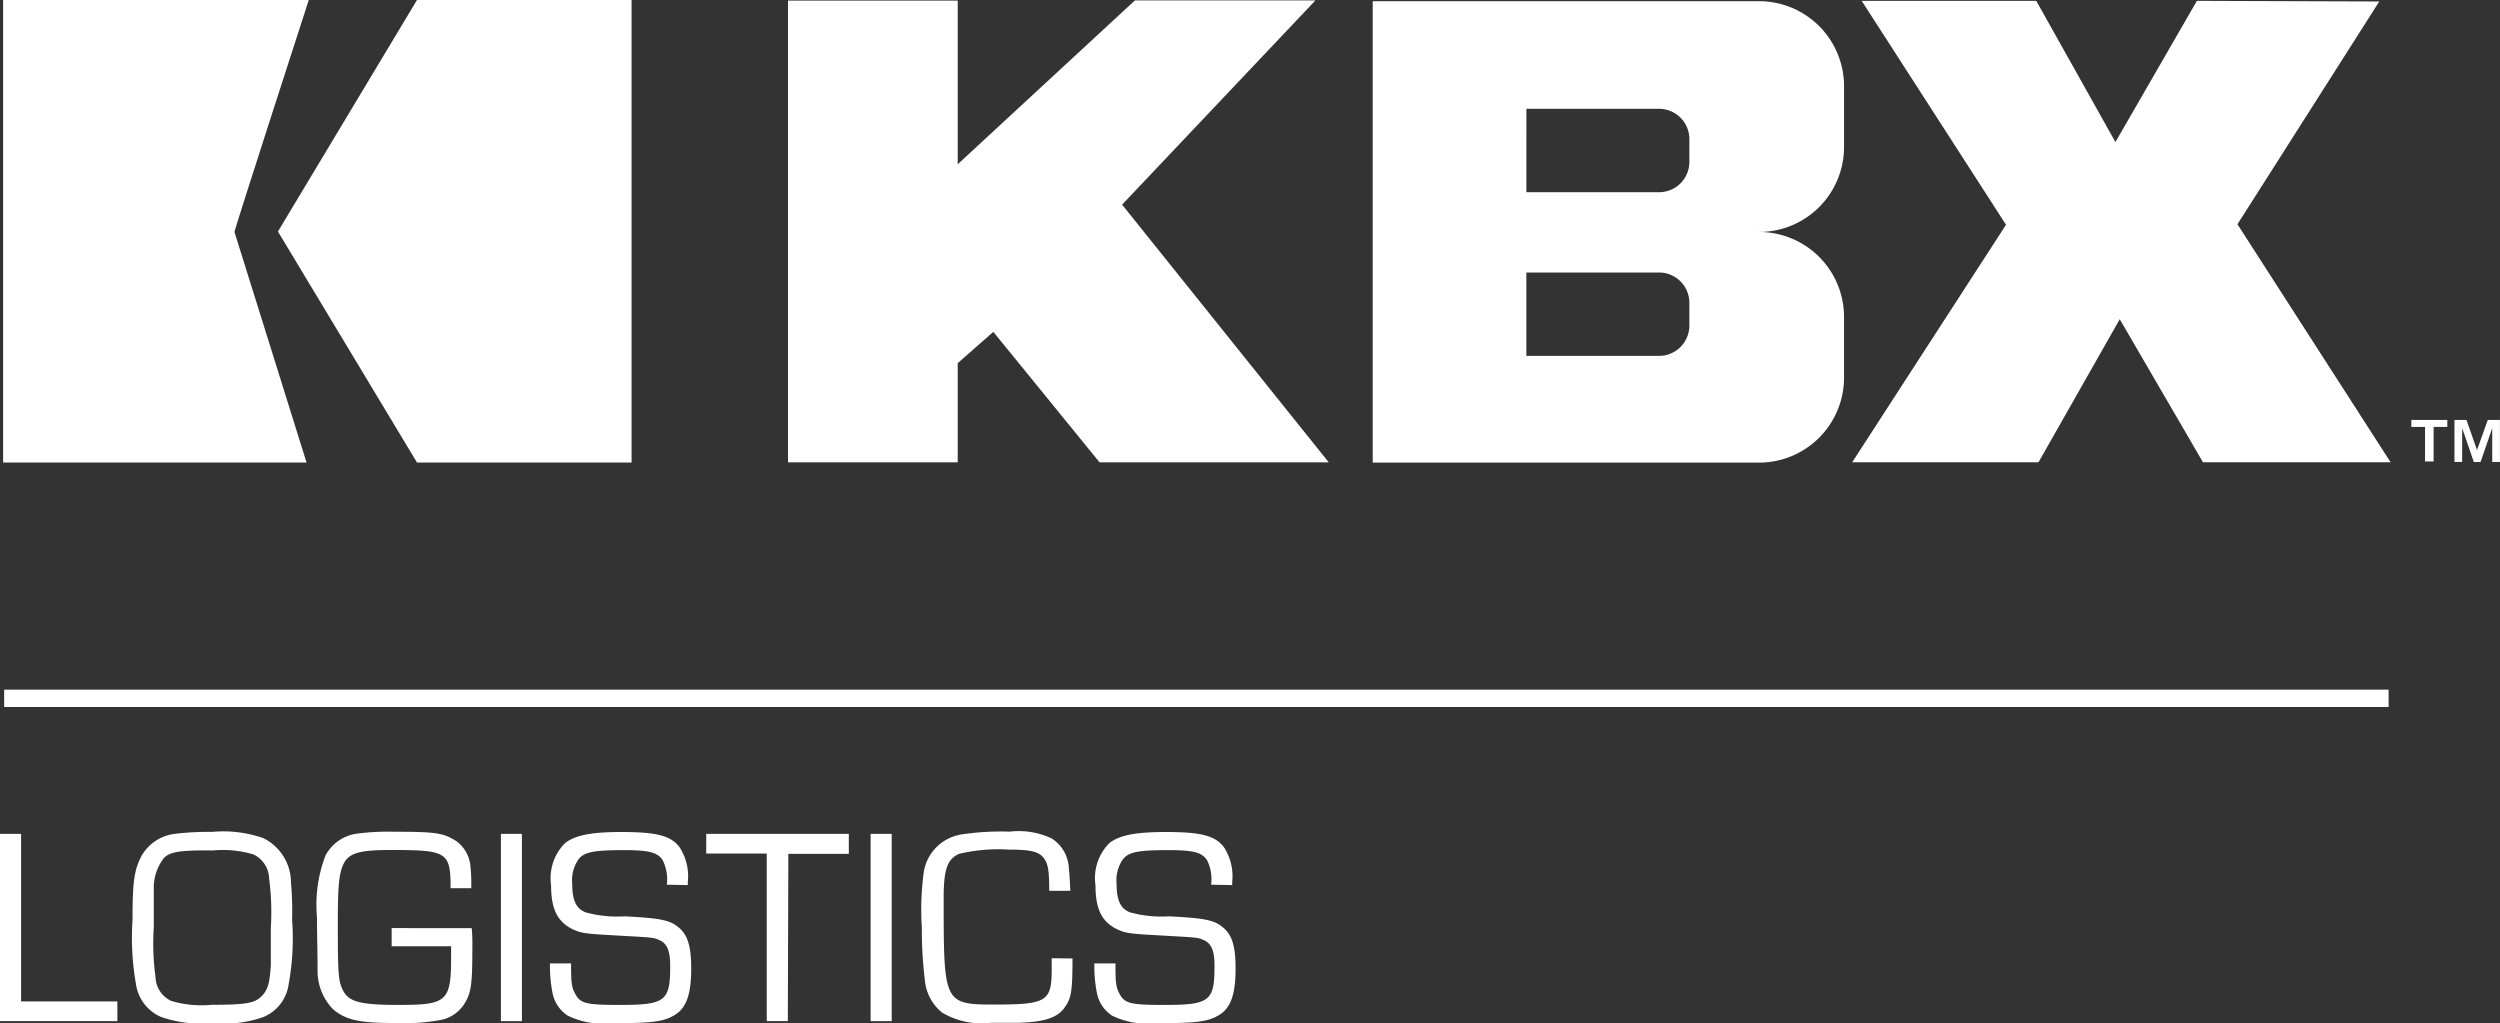 <svg xmlns="http://www.w3.org/2000/svg" width="145.946" height="59.735" viewBox="0 0 145.946 59.735">
  <rect x="0" y="0" width="145.946" height="59.735" fill="#333333" stroke="none"/>
  <defs>
    <clipPath id="a">
      <path data-name="Rectangle 2569" fill="#fff" d="M0 0h145.946v59.735H0z"/>
    </clipPath>
  </defs>
  <g data-name="Group 10384">
    <path data-name="Rectangle 2566" fill="#fff" d="M.243 40.26h139.2v1.014H.243z"/>
    <path data-name="Path 63750" d="M0 48.68v10.932h6.852v-1.15H1.231V48.68Z" fill="#fff"/>
    <g data-name="Group 10131">
      <g data-name="Group 10130" clip-path="url(#a)" fill="#fff">
        <path data-name="Path 63751" d="M15.362 48.923a2.9 2.9 0 0 1 1.625 2.608 18 18 0 0 1 .065 2.149 14.8 14.8 0 0 1-.2 3.768 2.42 2.42 0 0 1-1.458 1.917 6.6 6.6 0 0 1-2.856.358 7.3 7.3 0 0 1-3.143-.358 2.47 2.47 0 0 1-1.458-1.917 15.6 15.6 0 0 1-.2-3.753c0-2.28.1-2.916.539-3.754a2.6 2.6 0 0 1 1.917-1.261 16.5 16.5 0 0 1 2.195-.116 7.1 7.1 0 0 1 2.966.358m-5.832 1.231a2.84 2.84 0 0 0-.545 1.786v2.2a14.4 14.4 0 0 0 .1 2.88 1.59 1.59 0 0 0 .918 1.413 6.2 6.2 0 0 0 2.356.227c2.018 0 2.523-.1 2.921-.5s.474-.868.539-1.786v-2.214a15 15 0 0 0-.1-2.871 1.6 1.6 0 0 0-.918-1.408 6.2 6.2 0 0 0-2.361-.232c-2-.021-2.563.081-2.916.5"/>
        <path data-name="Path 63752" d="M27.54 54.185a11 11 0 0 1 .035 1.18c0 2.018-.065 2.558-.413 3.149a2.14 2.14 0 0 1-1.327 1.009 11.6 11.6 0 0 1-2.7.2c-2.145 0-2.916-.162-3.688-.8a3.2 3.2 0 0 1-.907-2.2c0-.5 0-.59-.035-2.72v-.459a8 8 0 0 1 .5-3.607 2.45 2.45 0 0 1 1.917-1.281 14 14 0 0 1 2.063-.1c2.462 0 2.886.066 3.643.54a2.02 2.02 0 0 1 .817 1.327 9.4 9.4 0 0 1 .066 1.428h-1.206c0-2.114-.2-2.23-3.476-2.23-1.887 0-2.493.182-2.8.868-.242.545-.308 1.261-.308 3.491 0 2.856.03 3.279.292 3.819.343.691 1.009.867 3.295.867 2.785 0 3.027-.211 3.027-2.784v-.641h-3.471V54.18Z"/>
        <path data-name="Rectangle 2567" d="M29.242 48.68h1.226v10.933h-1.226z"/>
        <path data-name="Path 63753" d="M38.929 51.647a2.53 2.53 0 0 0-.232-1.412c-.293-.474-.8-.606-2.276-.606-1.705 0-2.28.1-2.623.505a2.1 2.1 0 0 0-.394 1.438c0 .983.227 1.478.787 1.69a6.9 6.9 0 0 0 2.26.232c2.018.1 2.624.211 3.113.605.575.439.787 1.115.787 2.427 0 1.489-.262 2.275-.918 2.7s-1.392.505-3.622.505a4.8 4.8 0 0 1-2.669-.439 2.05 2.05 0 0 1-.888-1.332 8 8 0 0 1-.146-1.72h1.23c0 1.18.031 1.392.248 1.786.292.56.651.64 2.618.64 2.639 0 2.921-.226 2.921-2.26 0-.918-.182-1.347-.676-1.544-.308-.131-.308-.131-2.311-.242s-2.18-.131-2.72-.378c-.883-.444-1.246-1.18-1.246-2.558a2.9 2.9 0 0 1 .823-2.472c.56-.424 1.408-.641 3.274-.641 2.068 0 2.9.212 3.41.9a3.12 3.12 0 0 1 .474 2.018v.182Z"/>
        <path data-name="Path 63754" d="M45.992 59.614h-1.231v-9.788h-3.532v-1.145h8.323v1.165h-3.53Z"/>
        <path data-name="Rectangle 2568" d="M50.825 48.68h1.231v10.933h-1.231z"/>
        <path data-name="Path 63755" d="M62.61 55.955c0 1.952-.066 2.346-.5 2.916s-1.2.787-2.608.837h-1.645a4.5 4.5 0 0 1-2.851-.59 2.73 2.73 0 0 1-1.009-1.851 25 25 0 0 1-.182-3.128 16.3 16.3 0 0 1 .116-3.244 2.645 2.645 0 0 1 2.21-2.184 15.5 15.5 0 0 1 2.805-.161 4.5 4.5 0 0 1 2.442.393 2.17 2.17 0 0 1 1.009 1.735c.036.349.051.56.086 1.327h-1.231c0-1.16-.065-1.514-.262-1.832-.277-.444-.751-.575-2.1-.575a10 10 0 0 0-2.9.247c-.686.308-.9.9-.9 2.589 0 6.16 0 6.21 3.027 6.21s3.28-.211 3.28-2.078v-.626Z"/>
        <path data-name="Path 63756" d="M70.703 51.647a2.5 2.5 0 0 0-.227-1.412c-.292-.474-.8-.606-2.28-.606-1.7 0-2.275.1-2.618.505a2.1 2.1 0 0 0-.394 1.438c0 .983.227 1.478.787 1.69a6.9 6.9 0 0 0 2.261.232c2.018.1 2.624.211 3.113.605.575.439.786 1.115.786 2.427 0 1.489-.262 2.275-.918 2.7s-1.392.505-3.622.505a4.8 4.8 0 0 1-2.669-.439 2.05 2.05 0 0 1-.888-1.332 8 8 0 0 1-.146-1.72h1.231c0 1.18.03 1.392.242 1.786.3.56.655.64 2.624.64 2.638 0 2.916-.226 2.916-2.26 0-.918-.177-1.347-.671-1.544-.308-.131-.308-.131-2.311-.242s-2.18-.131-2.72-.378c-.887-.444-1.246-1.18-1.246-2.558a2.9 2.9 0 0 1 .817-2.472c.554-.424 1.412-.641 3.279-.641 2.068 0 2.9.212 3.411.9a3.12 3.12 0 0 1 .474 2.018v.182Z"/>
        <path data-name="Path 63757" d="m130.619 13.092 8.94 13.894h-10.953l-4.859-8.35-4.742 8.35h-10.877l8.98-13.864L108.683.05h10.191l4.621 8.244L128.252.05l10.646.036Z"/>
        <path data-name="Path 63758" d="M65.506 11.947C65.663 11.775 76.792.025 76.792.025H66.253L55.91 9.589V.035h-9.908v26.954h9.908V21.2l2.079-1.827c.18.216 6.2 7.616 6.2 7.616h13.38Z"/>
        <path data-name="Path 63759" d="M107.653 8.562V5.03a4.964 4.964 0 0 0-4.965-4.96H80.137v26.937h22.551a4.964 4.964 0 0 0 4.964-4.964v-3.537a4.964 4.964 0 0 0-4.954-4.964 4.96 4.96 0 0 0 4.954-4.964ZM98.622 19.01a1.77 1.77 0 0 1-1.771 1.766h-7.745v-4.868h7.745a1.77 1.77 0 0 1 1.771 1.766Zm0-9.556a1.766 1.766 0 0 1-1.766 1.766h-7.749V6.352h7.745a1.77 1.77 0 0 1 1.771 1.766Z"/>
        <path data-name="Path 63760" d="M140.77 24.514v.408h.8v2.018h.5v-2.018h.8v-.408Zm4.465 0-.631 1.755-.616-1.755h-.7v2.452h.449v-1.973l.681 1.978h.394l.681-1.978v1.978h.45v-2.457Z"/>
        <path data-name="Path 63761" d="M18.026 0H.182v27h17.713s-4.178-13.383-4.207-13.454S18.026 0 18.026 0" fill-rule="evenodd"/>
        <path data-name="Path 63762" d="m24.343 0-8.117 13.516L24.343 27H36.87V0Z" fill-rule="evenodd"/>
      </g>
    </g>
  </g>
</svg>
